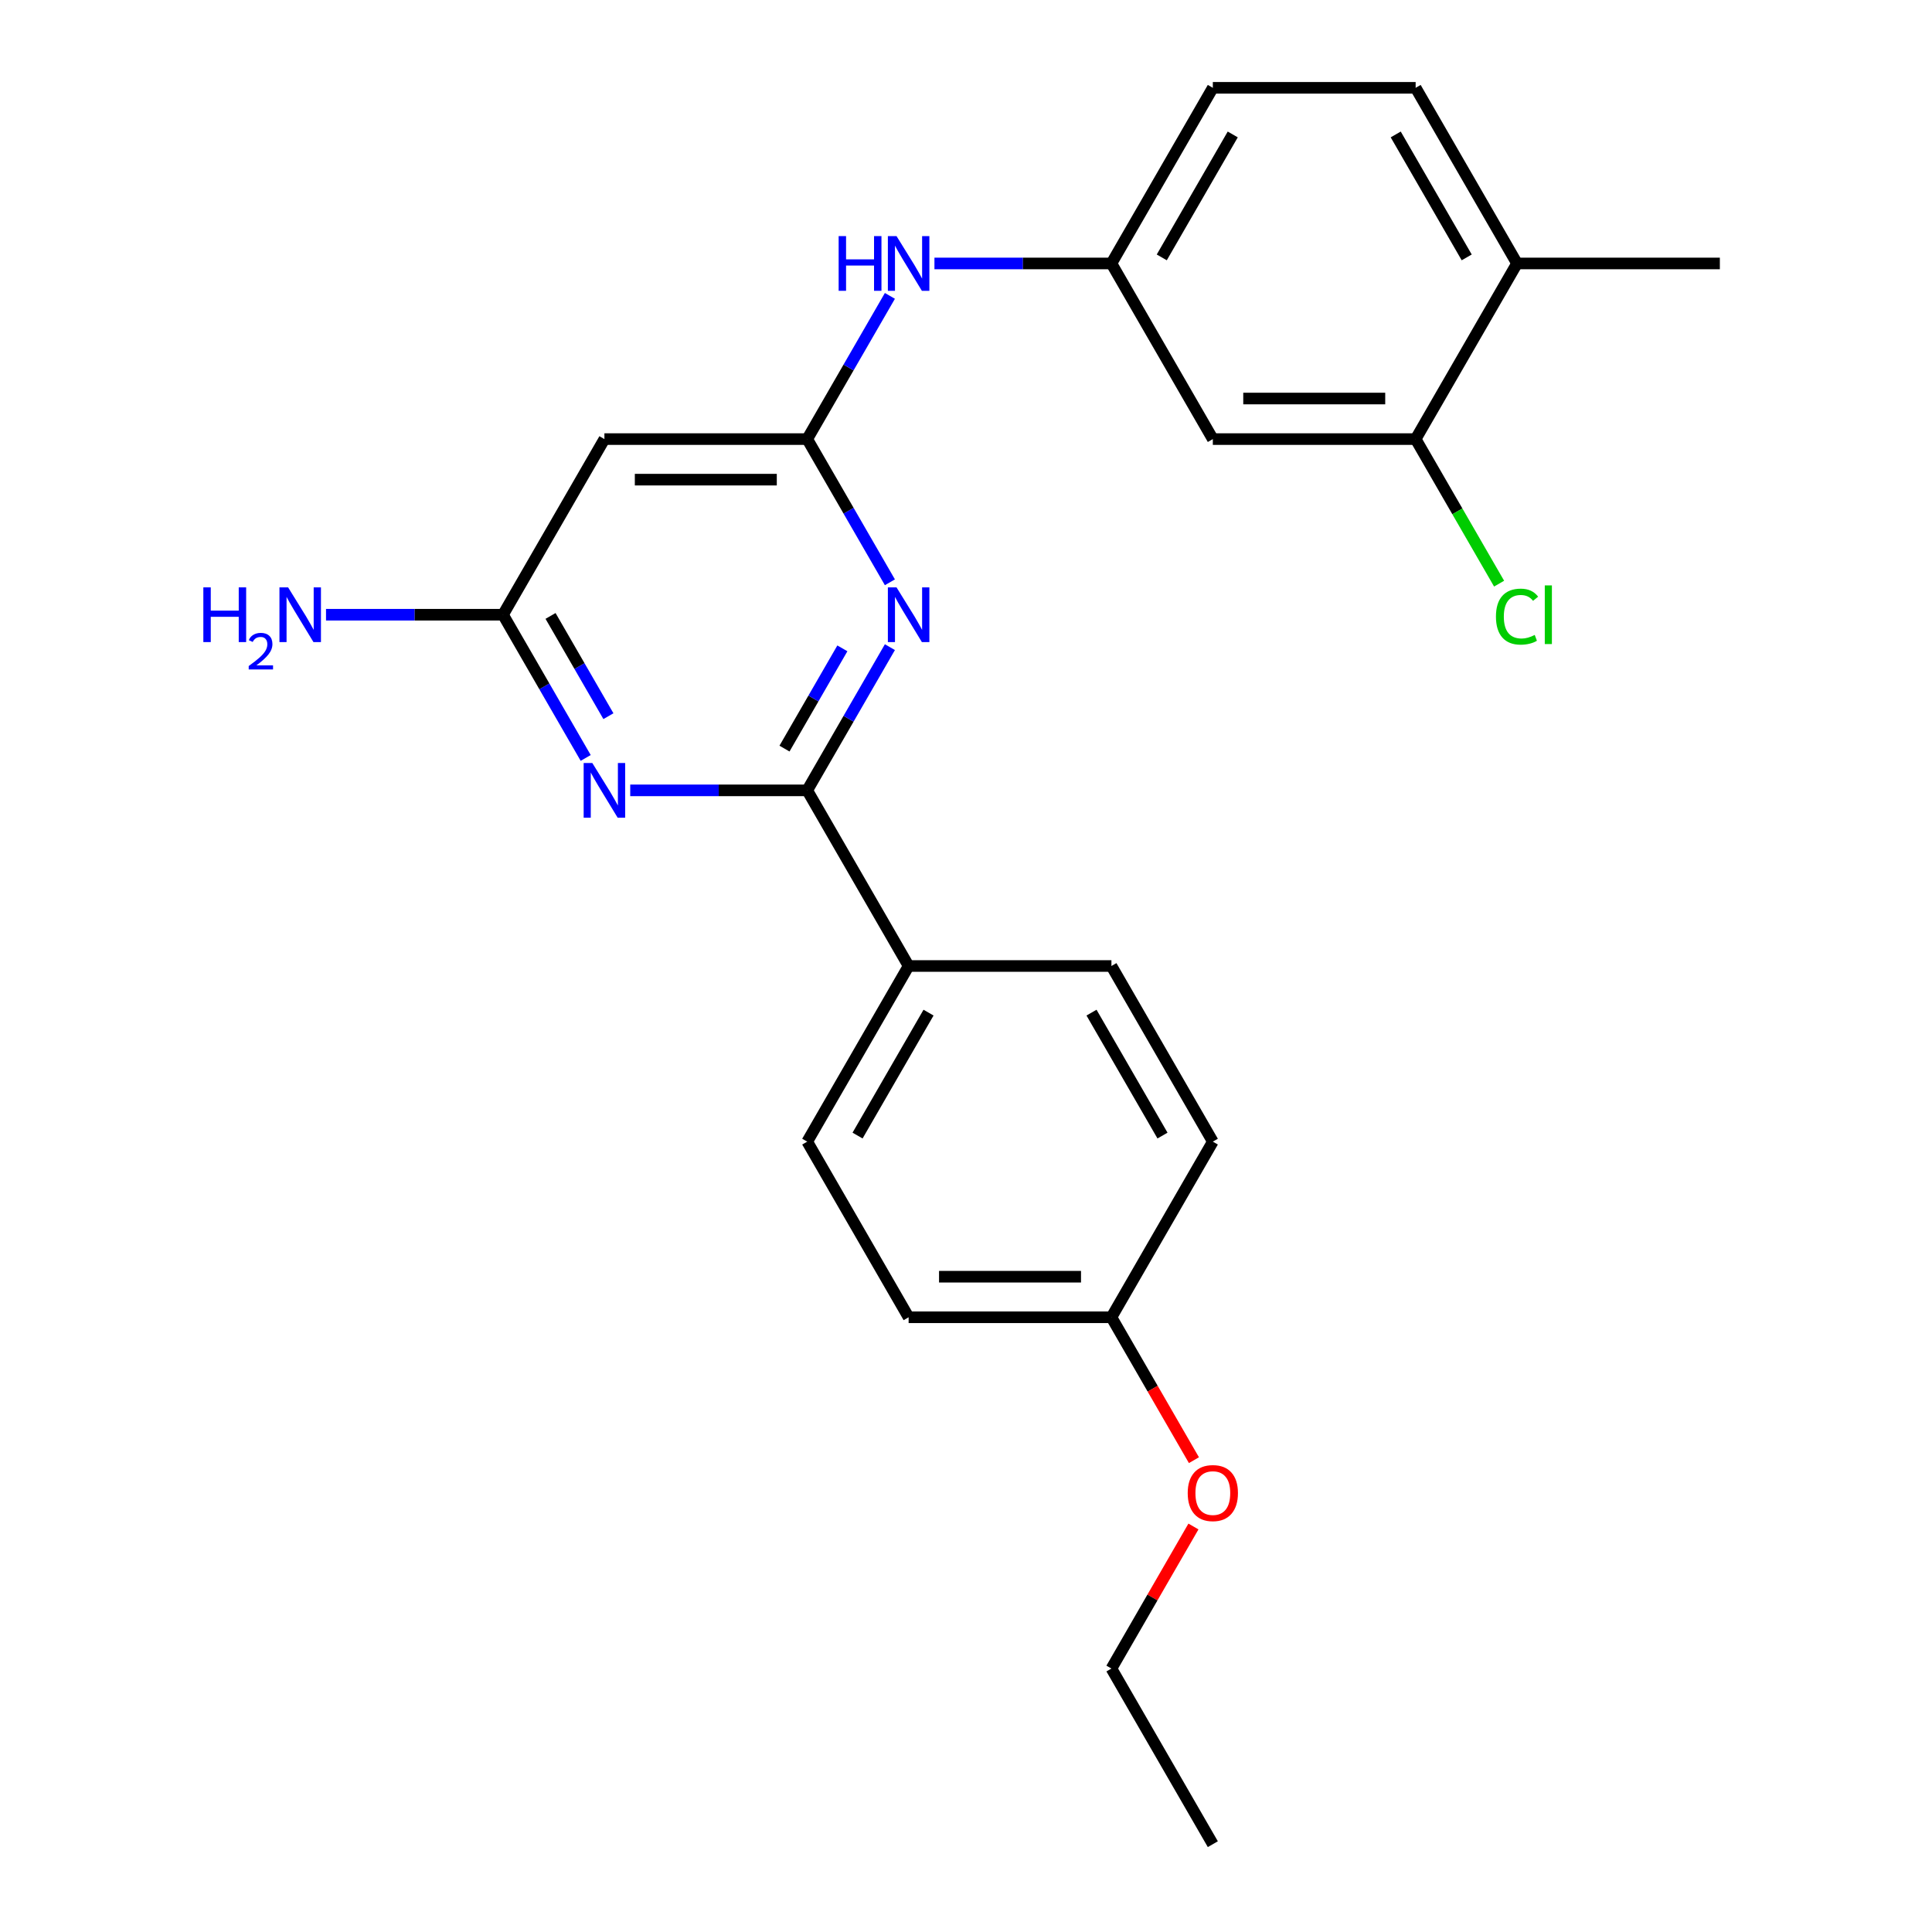 <?xml version='1.0' encoding='iso-8859-1'?>
<svg version='1.1' baseProfile='full'
              xmlns='http://www.w3.org/2000/svg'
                      xmlns:rdkit='http://www.rdkit.org/xml'
                      xmlns:xlink='http://www.w3.org/1999/xlink'
                  xml:space='preserve'
width='1000px' height='1000px' viewBox='0 0 1000 1000'>
<!-- END OF HEADER -->
<rect style='opacity:1.0;fill:#FFFFFF;stroke:none' width='1000' height='1000' x='0' y='0'> </rect>
<path class='bond-0' d='M 417.815,409.091 L 439.213,372.029' style='fill:none;fill-rule:evenodd;stroke:#000000;stroke-width:6px;stroke-linecap:butt;stroke-linejoin:miter;stroke-opacity:1' />
<path class='bond-0' d='M 439.213,372.029 L 460.611,334.966' style='fill:none;fill-rule:evenodd;stroke:#0000FF;stroke-width:6px;stroke-linecap:butt;stroke-linejoin:miter;stroke-opacity:1' />
<path class='bond-0' d='M 406.052,387.475 L 421.031,361.531' style='fill:none;fill-rule:evenodd;stroke:#000000;stroke-width:6px;stroke-linecap:butt;stroke-linejoin:miter;stroke-opacity:1' />
<path class='bond-0' d='M 421.031,361.531 L 436.01,335.588' style='fill:none;fill-rule:evenodd;stroke:#0000FF;stroke-width:6px;stroke-linecap:butt;stroke-linejoin:miter;stroke-opacity:1' />
<path class='bond-1' d='M 417.815,409.091 L 372.011,409.091' style='fill:none;fill-rule:evenodd;stroke:#000000;stroke-width:6px;stroke-linecap:butt;stroke-linejoin:miter;stroke-opacity:1' />
<path class='bond-1' d='M 372.011,409.091 L 326.206,409.091' style='fill:none;fill-rule:evenodd;stroke:#0000FF;stroke-width:6px;stroke-linecap:butt;stroke-linejoin:miter;stroke-opacity:1' />
<path class='bond-8' d='M 417.815,409.091 L 470.301,500' style='fill:none;fill-rule:evenodd;stroke:#000000;stroke-width:6px;stroke-linecap:butt;stroke-linejoin:miter;stroke-opacity:1' />
<path class='bond-2' d='M 460.611,301.397 L 439.213,264.335' style='fill:none;fill-rule:evenodd;stroke:#0000FF;stroke-width:6px;stroke-linecap:butt;stroke-linejoin:miter;stroke-opacity:1' />
<path class='bond-2' d='M 439.213,264.335 L 417.815,227.273' style='fill:none;fill-rule:evenodd;stroke:#000000;stroke-width:6px;stroke-linecap:butt;stroke-linejoin:miter;stroke-opacity:1' />
<path class='bond-3' d='M 303.152,392.307 L 281.754,355.244' style='fill:none;fill-rule:evenodd;stroke:#0000FF;stroke-width:6px;stroke-linecap:butt;stroke-linejoin:miter;stroke-opacity:1' />
<path class='bond-3' d='M 281.754,355.244 L 260.356,318.182' style='fill:none;fill-rule:evenodd;stroke:#000000;stroke-width:6px;stroke-linecap:butt;stroke-linejoin:miter;stroke-opacity:1' />
<path class='bond-3' d='M 314.914,370.691 L 299.935,344.747' style='fill:none;fill-rule:evenodd;stroke:#0000FF;stroke-width:6px;stroke-linecap:butt;stroke-linejoin:miter;stroke-opacity:1' />
<path class='bond-3' d='M 299.935,344.747 L 284.957,318.803' style='fill:none;fill-rule:evenodd;stroke:#000000;stroke-width:6px;stroke-linecap:butt;stroke-linejoin:miter;stroke-opacity:1' />
<path class='bond-6' d='M 417.815,227.273 L 439.213,190.21' style='fill:none;fill-rule:evenodd;stroke:#000000;stroke-width:6px;stroke-linecap:butt;stroke-linejoin:miter;stroke-opacity:1' />
<path class='bond-6' d='M 439.213,190.21 L 460.611,153.148' style='fill:none;fill-rule:evenodd;stroke:#0000FF;stroke-width:6px;stroke-linecap:butt;stroke-linejoin:miter;stroke-opacity:1' />
<path class='bond-25' d='M 417.815,227.273 L 312.842,227.273' style='fill:none;fill-rule:evenodd;stroke:#000000;stroke-width:6px;stroke-linecap:butt;stroke-linejoin:miter;stroke-opacity:1' />
<path class='bond-25' d='M 402.069,248.267 L 328.588,248.267' style='fill:none;fill-rule:evenodd;stroke:#000000;stroke-width:6px;stroke-linecap:butt;stroke-linejoin:miter;stroke-opacity:1' />
<path class='bond-4' d='M 260.356,318.182 L 312.842,227.273' style='fill:none;fill-rule:evenodd;stroke:#000000;stroke-width:6px;stroke-linecap:butt;stroke-linejoin:miter;stroke-opacity:1' />
<path class='bond-14' d='M 260.356,318.182 L 214.551,318.182' style='fill:none;fill-rule:evenodd;stroke:#000000;stroke-width:6px;stroke-linecap:butt;stroke-linejoin:miter;stroke-opacity:1' />
<path class='bond-14' d='M 214.551,318.182 L 168.747,318.182' style='fill:none;fill-rule:evenodd;stroke:#0000FF;stroke-width:6px;stroke-linecap:butt;stroke-linejoin:miter;stroke-opacity:1' />
<path class='bond-5' d='M 732.733,227.273 L 627.76,227.273' style='fill:none;fill-rule:evenodd;stroke:#000000;stroke-width:6px;stroke-linecap:butt;stroke-linejoin:miter;stroke-opacity:1' />
<path class='bond-5' d='M 716.987,206.278 L 643.506,206.278' style='fill:none;fill-rule:evenodd;stroke:#000000;stroke-width:6px;stroke-linecap:butt;stroke-linejoin:miter;stroke-opacity:1' />
<path class='bond-15' d='M 732.733,227.273 L 754.333,264.685' style='fill:none;fill-rule:evenodd;stroke:#000000;stroke-width:6px;stroke-linecap:butt;stroke-linejoin:miter;stroke-opacity:1' />
<path class='bond-15' d='M 754.333,264.685 L 775.933,302.097' style='fill:none;fill-rule:evenodd;stroke:#00CC00;stroke-width:6px;stroke-linecap:butt;stroke-linejoin:miter;stroke-opacity:1' />
<path class='bond-26' d='M 732.733,227.273 L 785.22,136.364' style='fill:none;fill-rule:evenodd;stroke:#000000;stroke-width:6px;stroke-linecap:butt;stroke-linejoin:miter;stroke-opacity:1' />
<path class='bond-9' d='M 483.666,136.364 L 529.47,136.364' style='fill:none;fill-rule:evenodd;stroke:#0000FF;stroke-width:6px;stroke-linecap:butt;stroke-linejoin:miter;stroke-opacity:1' />
<path class='bond-9' d='M 529.47,136.364 L 575.274,136.364' style='fill:none;fill-rule:evenodd;stroke:#000000;stroke-width:6px;stroke-linecap:butt;stroke-linejoin:miter;stroke-opacity:1' />
<path class='bond-7' d='M 627.76,227.273 L 575.274,136.364' style='fill:none;fill-rule:evenodd;stroke:#000000;stroke-width:6px;stroke-linecap:butt;stroke-linejoin:miter;stroke-opacity:1' />
<path class='bond-11' d='M 470.301,500 L 417.815,590.909' style='fill:none;fill-rule:evenodd;stroke:#000000;stroke-width:6px;stroke-linecap:butt;stroke-linejoin:miter;stroke-opacity:1' />
<path class='bond-11' d='M 480.61,524.134 L 443.87,587.77' style='fill:none;fill-rule:evenodd;stroke:#000000;stroke-width:6px;stroke-linecap:butt;stroke-linejoin:miter;stroke-opacity:1' />
<path class='bond-12' d='M 470.301,500 L 575.274,500' style='fill:none;fill-rule:evenodd;stroke:#000000;stroke-width:6px;stroke-linecap:butt;stroke-linejoin:miter;stroke-opacity:1' />
<path class='bond-16' d='M 575.274,136.364 L 627.76,45.455' style='fill:none;fill-rule:evenodd;stroke:#000000;stroke-width:6px;stroke-linecap:butt;stroke-linejoin:miter;stroke-opacity:1' />
<path class='bond-16' d='M 601.329,133.225 L 638.069,69.588' style='fill:none;fill-rule:evenodd;stroke:#000000;stroke-width:6px;stroke-linecap:butt;stroke-linejoin:miter;stroke-opacity:1' />
<path class='bond-10' d='M 785.22,136.364 L 732.733,45.455' style='fill:none;fill-rule:evenodd;stroke:#000000;stroke-width:6px;stroke-linecap:butt;stroke-linejoin:miter;stroke-opacity:1' />
<path class='bond-10' d='M 759.165,133.225 L 722.424,69.588' style='fill:none;fill-rule:evenodd;stroke:#000000;stroke-width:6px;stroke-linecap:butt;stroke-linejoin:miter;stroke-opacity:1' />
<path class='bond-21' d='M 785.22,136.364 L 890.192,136.364' style='fill:none;fill-rule:evenodd;stroke:#000000;stroke-width:6px;stroke-linecap:butt;stroke-linejoin:miter;stroke-opacity:1' />
<path class='bond-18' d='M 417.815,590.909 L 470.301,681.818' style='fill:none;fill-rule:evenodd;stroke:#000000;stroke-width:6px;stroke-linecap:butt;stroke-linejoin:miter;stroke-opacity:1' />
<path class='bond-19' d='M 575.274,500 L 627.76,590.909' style='fill:none;fill-rule:evenodd;stroke:#000000;stroke-width:6px;stroke-linecap:butt;stroke-linejoin:miter;stroke-opacity:1' />
<path class='bond-19' d='M 564.965,524.134 L 601.706,587.77' style='fill:none;fill-rule:evenodd;stroke:#000000;stroke-width:6px;stroke-linecap:butt;stroke-linejoin:miter;stroke-opacity:1' />
<path class='bond-13' d='M 732.733,45.455 L 627.76,45.455' style='fill:none;fill-rule:evenodd;stroke:#000000;stroke-width:6px;stroke-linecap:butt;stroke-linejoin:miter;stroke-opacity:1' />
<path class='bond-17' d='M 575.274,681.818 L 627.76,590.909' style='fill:none;fill-rule:evenodd;stroke:#000000;stroke-width:6px;stroke-linecap:butt;stroke-linejoin:miter;stroke-opacity:1' />
<path class='bond-20' d='M 575.274,681.818 L 596.626,718.801' style='fill:none;fill-rule:evenodd;stroke:#000000;stroke-width:6px;stroke-linecap:butt;stroke-linejoin:miter;stroke-opacity:1' />
<path class='bond-20' d='M 596.626,718.801 L 617.978,755.783' style='fill:none;fill-rule:evenodd;stroke:#FF0000;stroke-width:6px;stroke-linecap:butt;stroke-linejoin:miter;stroke-opacity:1' />
<path class='bond-24' d='M 575.274,681.818 L 470.301,681.818' style='fill:none;fill-rule:evenodd;stroke:#000000;stroke-width:6px;stroke-linecap:butt;stroke-linejoin:miter;stroke-opacity:1' />
<path class='bond-24' d='M 559.528,660.824 L 486.047,660.824' style='fill:none;fill-rule:evenodd;stroke:#000000;stroke-width:6px;stroke-linecap:butt;stroke-linejoin:miter;stroke-opacity:1' />
<path class='bond-22' d='M 617.724,790.112 L 596.499,826.874' style='fill:none;fill-rule:evenodd;stroke:#FF0000;stroke-width:6px;stroke-linecap:butt;stroke-linejoin:miter;stroke-opacity:1' />
<path class='bond-22' d='M 596.499,826.874 L 575.274,863.636' style='fill:none;fill-rule:evenodd;stroke:#000000;stroke-width:6px;stroke-linecap:butt;stroke-linejoin:miter;stroke-opacity:1' />
<path class='bond-23' d='M 575.274,863.636 L 627.76,954.545' style='fill:none;fill-rule:evenodd;stroke:#000000;stroke-width:6px;stroke-linecap:butt;stroke-linejoin:miter;stroke-opacity:1' />
<path  class='atom-1' d='M 464.041 304.022
L 473.321 319.022
Q 474.241 320.502, 475.721 323.182
Q 477.201 325.862, 477.281 326.022
L 477.281 304.022
L 481.041 304.022
L 481.041 332.342
L 477.161 332.342
L 467.201 315.942
Q 466.041 314.022, 464.801 311.822
Q 463.601 309.622, 463.241 308.942
L 463.241 332.342
L 459.561 332.342
L 459.561 304.022
L 464.041 304.022
' fill='#0000FF'/>
<path  class='atom-2' d='M 306.582 394.931
L 315.862 409.931
Q 316.782 411.411, 318.262 414.091
Q 319.742 416.771, 319.822 416.931
L 319.822 394.931
L 323.582 394.931
L 323.582 423.251
L 319.702 423.251
L 309.742 406.851
Q 308.582 404.931, 307.342 402.731
Q 306.142 400.531, 305.782 399.851
L 305.782 423.251
L 302.102 423.251
L 302.102 394.931
L 306.582 394.931
' fill='#0000FF'/>
<path  class='atom-7' d='M 434.081 122.204
L 437.921 122.204
L 437.921 134.244
L 452.401 134.244
L 452.401 122.204
L 456.241 122.204
L 456.241 150.524
L 452.401 150.524
L 452.401 137.444
L 437.921 137.444
L 437.921 150.524
L 434.081 150.524
L 434.081 122.204
' fill='#0000FF'/>
<path  class='atom-7' d='M 464.041 122.204
L 473.321 137.204
Q 474.241 138.684, 475.721 141.364
Q 477.201 144.044, 477.281 144.204
L 477.281 122.204
L 481.041 122.204
L 481.041 150.524
L 477.161 150.524
L 467.201 134.124
Q 466.041 132.204, 464.801 130.004
Q 463.601 127.804, 463.241 127.124
L 463.241 150.524
L 459.561 150.524
L 459.561 122.204
L 464.041 122.204
' fill='#0000FF'/>
<path  class='atom-15' d='M 105.25 304.022
L 109.09 304.022
L 109.09 316.062
L 123.57 316.062
L 123.57 304.022
L 127.41 304.022
L 127.41 332.342
L 123.57 332.342
L 123.57 319.262
L 109.09 319.262
L 109.09 332.342
L 105.25 332.342
L 105.25 304.022
' fill='#0000FF'/>
<path  class='atom-15' d='M 128.783 331.348
Q 129.469 329.579, 131.106 328.603
Q 132.743 327.599, 135.013 327.599
Q 137.838 327.599, 139.422 329.131
Q 141.006 330.662, 141.006 333.381
Q 141.006 336.153, 138.947 338.74
Q 136.914 341.327, 132.69 344.39
L 141.323 344.39
L 141.323 346.502
L 128.73 346.502
L 128.73 344.733
Q 132.215 342.251, 134.274 340.403
Q 136.36 338.555, 137.363 336.892
Q 138.366 335.229, 138.366 333.513
Q 138.366 331.718, 137.469 330.715
Q 136.571 329.711, 135.013 329.711
Q 133.509 329.711, 132.505 330.319
Q 131.502 330.926, 130.789 332.272
L 128.783 331.348
' fill='#0000FF'/>
<path  class='atom-15' d='M 149.123 304.022
L 158.403 319.022
Q 159.323 320.502, 160.803 323.182
Q 162.283 325.862, 162.363 326.022
L 162.363 304.022
L 166.123 304.022
L 166.123 332.342
L 162.243 332.342
L 152.283 315.942
Q 151.123 314.022, 149.883 311.822
Q 148.683 309.622, 148.323 308.942
L 148.323 332.342
L 144.643 332.342
L 144.643 304.022
L 149.123 304.022
' fill='#0000FF'/>
<path  class='atom-16' d='M 774.3 319.162
Q 774.3 312.122, 777.58 308.442
Q 780.9 304.722, 787.18 304.722
Q 793.02 304.722, 796.14 308.842
L 793.5 311.002
Q 791.22 308.002, 787.18 308.002
Q 782.9 308.002, 780.62 310.882
Q 778.38 313.722, 778.38 319.162
Q 778.38 324.762, 780.7 327.642
Q 783.06 330.522, 787.62 330.522
Q 790.74 330.522, 794.38 328.642
L 795.5 331.642
Q 794.02 332.602, 791.78 333.162
Q 789.54 333.722, 787.06 333.722
Q 780.9 333.722, 777.58 329.962
Q 774.3 326.202, 774.3 319.162
' fill='#00CC00'/>
<path  class='atom-16' d='M 799.58 303.002
L 803.26 303.002
L 803.26 333.362
L 799.58 333.362
L 799.58 303.002
' fill='#00CC00'/>
<path  class='atom-21' d='M 614.76 772.807
Q 614.76 766.007, 618.12 762.207
Q 621.48 758.407, 627.76 758.407
Q 634.04 758.407, 637.4 762.207
Q 640.76 766.007, 640.76 772.807
Q 640.76 779.687, 637.36 783.607
Q 633.96 787.487, 627.76 787.487
Q 621.52 787.487, 618.12 783.607
Q 614.76 779.727, 614.76 772.807
M 627.76 784.287
Q 632.08 784.287, 634.4 781.407
Q 636.76 778.487, 636.76 772.807
Q 636.76 767.247, 634.4 764.447
Q 632.08 761.607, 627.76 761.607
Q 623.44 761.607, 621.08 764.407
Q 618.76 767.207, 618.76 772.807
Q 618.76 778.527, 621.08 781.407
Q 623.44 784.287, 627.76 784.287
' fill='#FF0000'/>
</svg>
